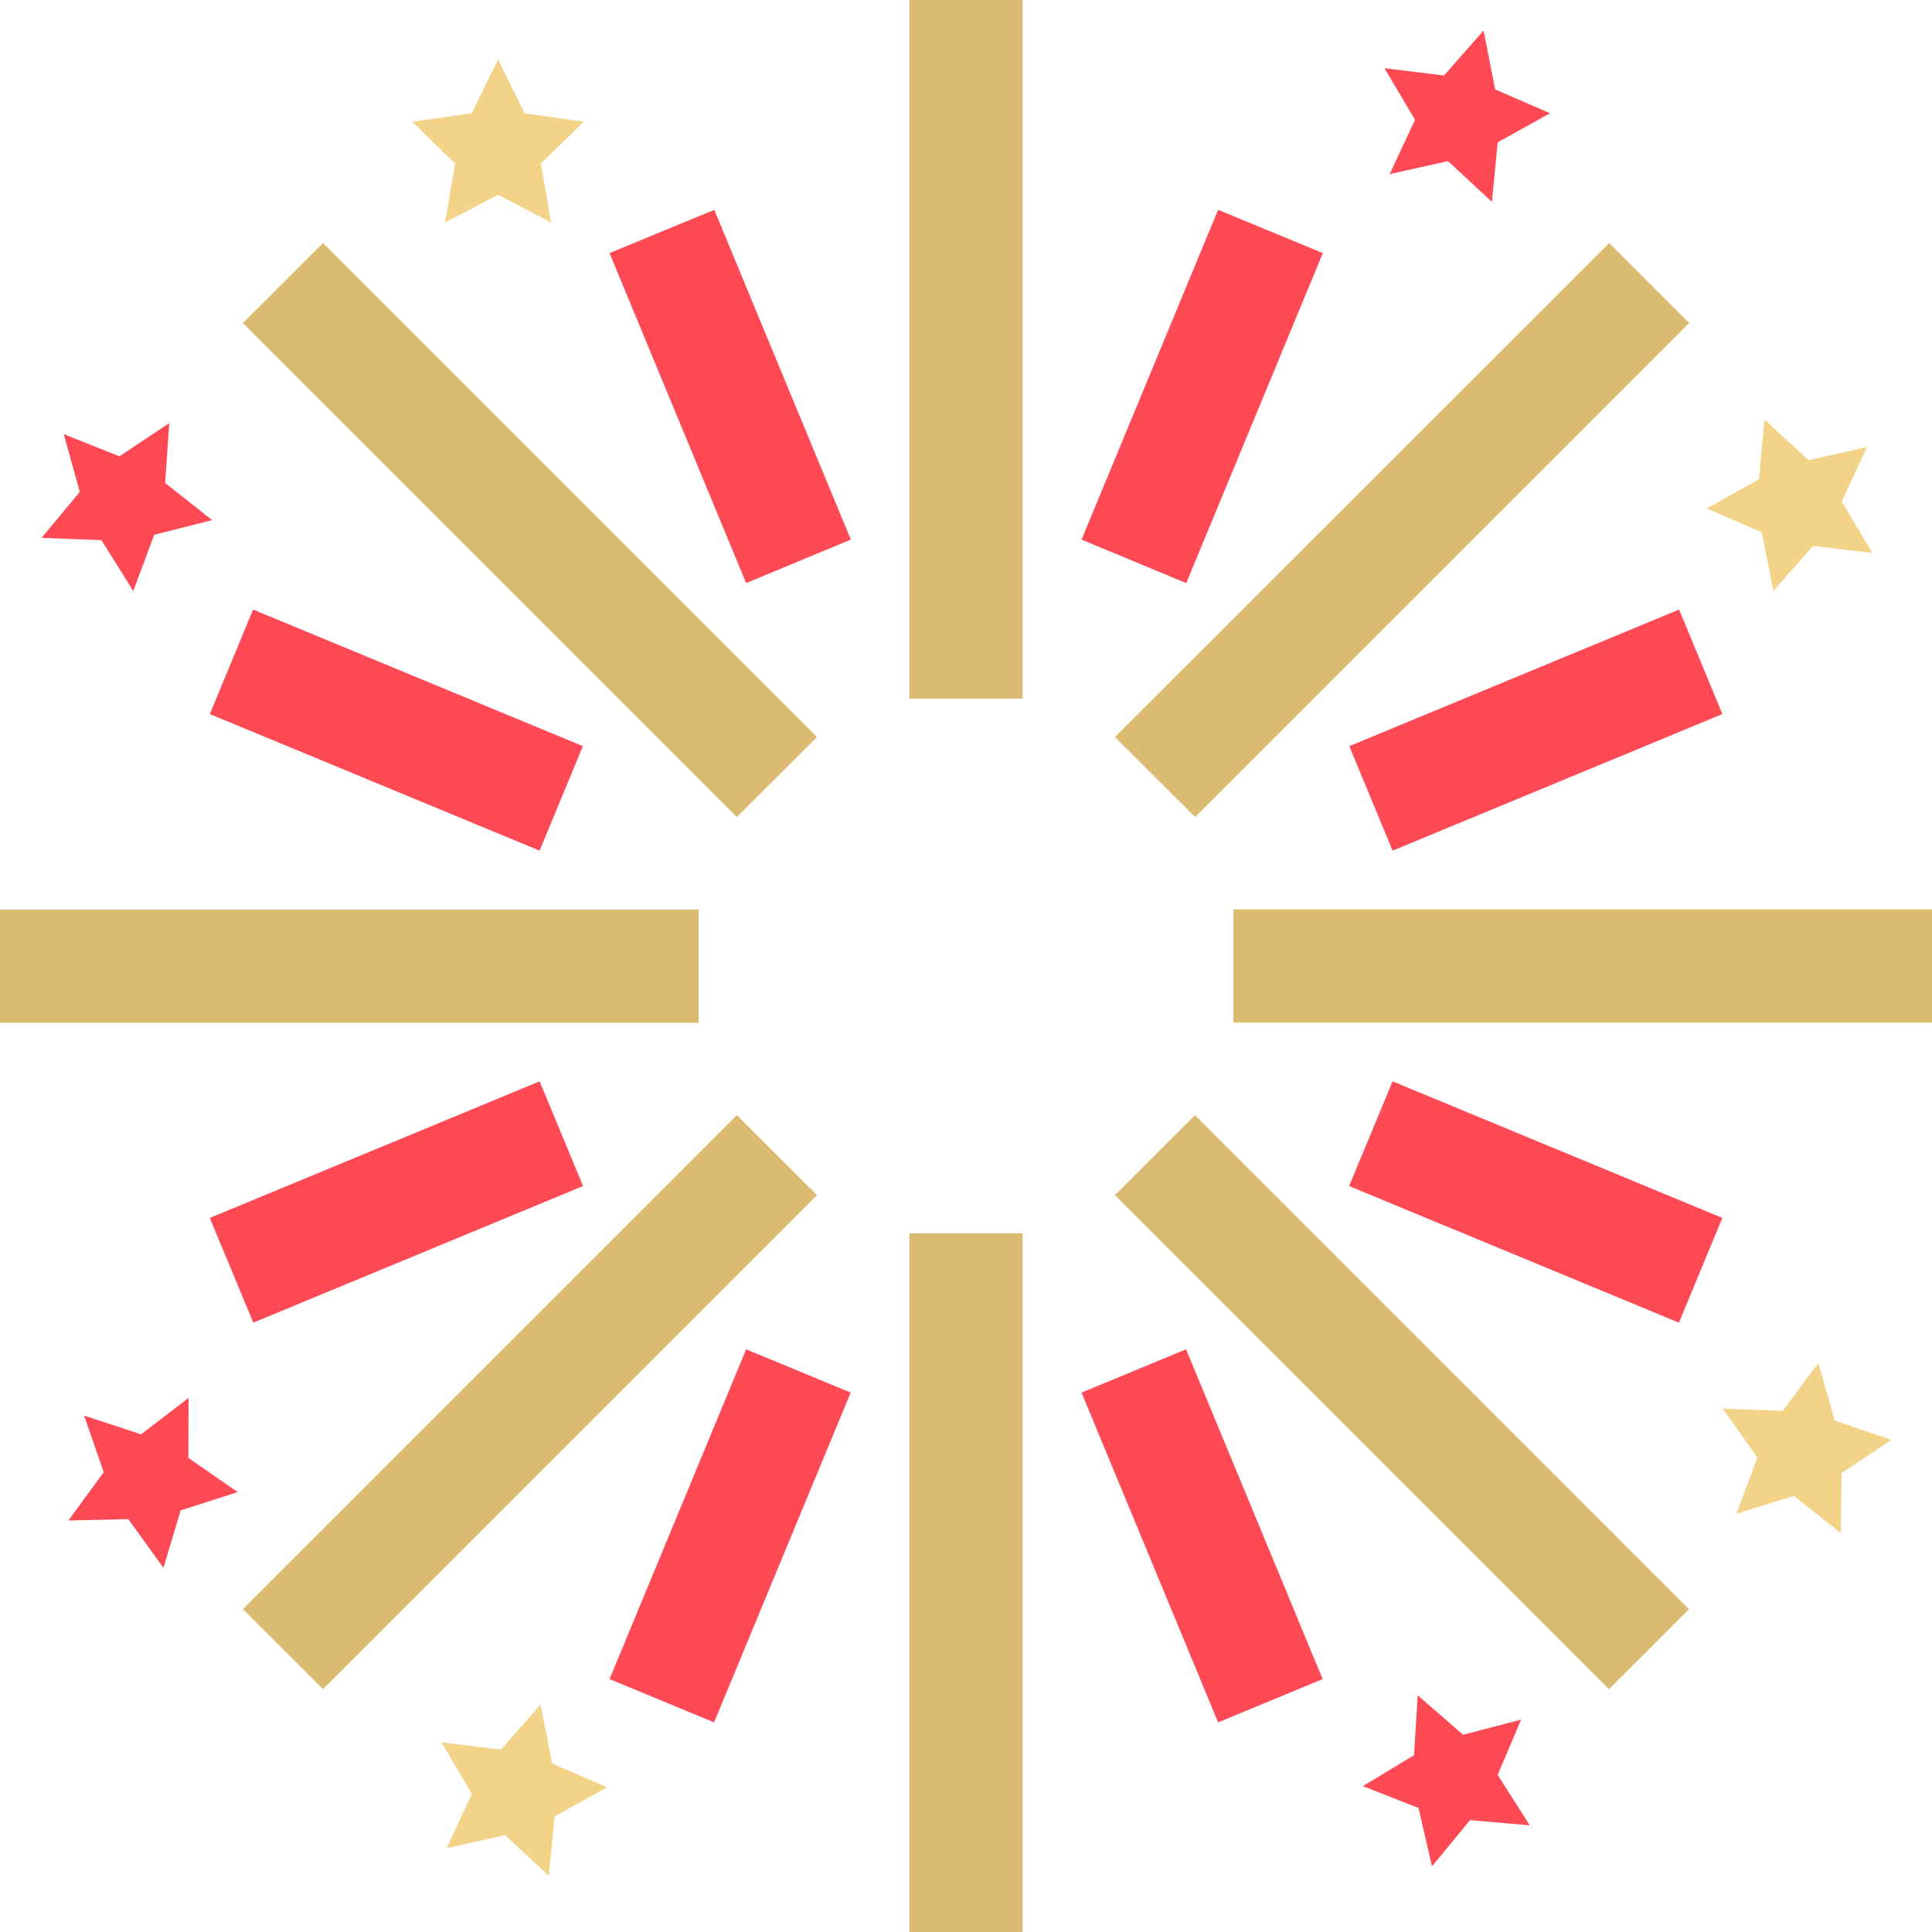 <svg width="10" height="10" viewBox="0 0 10 10" fill="none" xmlns="http://www.w3.org/2000/svg">
<g id="fi_482276" clip-path="url(#clip0_1_3931)">
<path id="Vector" d="M5.293 0H4.707V3.616H5.293V0Z" fill="#DBBB71"/>
<g id="Group">
<path id="Vector_2" d="M3.155 1.31L3.862 3.018L4.404 2.793L3.697 1.086L3.155 1.31Z" fill="#FF4954"/>
<path id="Vector_3" d="M1.086 3.696L2.793 4.403L3.017 3.862L1.31 3.155L1.086 3.696Z" fill="#FF4954"/>
<path id="Vector_4" d="M1.086 6.304L1.311 6.846L3.018 6.139L2.793 5.597L1.086 6.304Z" fill="#FF4954"/>
<path id="Vector_5" d="M3.155 8.691L3.696 8.915L4.403 7.208L3.862 6.984L3.155 8.691Z" fill="#FF4954"/>
<path id="Vector_6" d="M5.598 7.208L6.305 8.915L6.846 8.691L6.139 6.984L5.598 7.208Z" fill="#FF4954"/>
<path id="Vector_7" d="M6.983 6.139L8.69 6.846L8.915 6.304L7.208 5.597L6.983 6.139Z" fill="#FF4954"/>
<path id="Vector_8" d="M6.984 3.862L7.208 4.403L8.915 3.696L8.691 3.155L6.984 3.862Z" fill="#FF4954"/>
<path id="Vector_9" d="M5.598 2.793L6.14 3.018L6.847 1.31L6.305 1.086L5.598 2.793Z" fill="#FF4954"/>
</g>
<g id="Group_2">
<path id="Vector_10" d="M1.257 1.672L3.814 4.229L4.229 3.815L1.672 1.258L1.257 1.672Z" fill="#DBBB71"/>
<path id="Vector_11" d="M3.616 4.708H0V5.294H3.616V4.708Z" fill="#DBBB71"/>
<path id="Vector_12" d="M1.257 8.329L1.672 8.743L4.229 6.186L3.814 5.772L1.257 8.329Z" fill="#DBBB71"/>
<path id="Vector_13" d="M5.293 6.384H4.707V10H5.293V6.384Z" fill="#DBBB71"/>
<path id="Vector_14" d="M5.771 6.186L8.328 8.743L8.742 8.329L6.185 5.772L5.771 6.186Z" fill="#DBBB71"/>
<path id="Vector_15" d="M10 4.707H6.384V5.293H10V4.707Z" fill="#DBBB71"/>
<path id="Vector_16" d="M5.771 3.815L6.186 4.229L8.743 1.672L8.329 1.258L5.771 3.815Z" fill="#DBBB71"/>
</g>
<path id="Vector_17" d="M2.578 0.308L2.715 0.586L3.022 0.63L2.8 0.847L2.852 1.152L2.578 1.008L2.303 1.152L2.356 0.847L2.134 0.63L2.441 0.586L2.578 0.308Z" fill="#F3D388"/>
<g id="Group_3">
<path id="Vector_18" d="M0.876 2.19L0.855 2.5L1.098 2.692L0.798 2.768L0.69 3.059L0.525 2.796L0.215 2.784L0.413 2.546L0.33 2.247L0.618 2.362L0.876 2.19Z" fill="#FF4954"/>
<path id="Vector_19" d="M0.435 7.327L0.73 7.424L0.976 7.236L0.975 7.546L1.23 7.723L0.935 7.818L0.846 8.115L0.664 7.863L0.354 7.87L0.537 7.62L0.435 7.327Z" fill="#FF4954"/>
</g>
<path id="Vector_20" d="M2.798 8.823L2.858 9.128L3.142 9.251L2.871 9.402L2.841 9.71L2.614 9.499L2.312 9.566L2.442 9.285L2.285 9.018L2.593 9.056L2.798 8.823Z" fill="#F3D388"/>
<path id="Vector_21" d="M7.679 0.158L7.739 0.463L8.023 0.586L7.752 0.737L7.722 1.045L7.495 0.834L7.193 0.901L7.324 0.62L7.166 0.353L7.474 0.391L7.679 0.158Z" fill="#FF4954"/>
<g id="Group_4">
<path id="Vector_22" d="M9.663 2.314L9.533 2.596L9.692 2.862L9.384 2.826L9.179 3.059L9.119 2.755L8.834 2.632L9.104 2.481L9.133 2.172L9.361 2.382L9.663 2.314Z" fill="#F3D388"/>
<path id="Vector_23" d="M9.412 7.055L9.497 7.353L9.79 7.453L9.532 7.625L9.528 7.935L9.285 7.743L8.988 7.835L9.096 7.544L8.917 7.291L9.227 7.303L9.412 7.055Z" fill="#F3D388"/>
</g>
<path id="Vector_24" d="M7.338 8.775L7.573 8.979L7.873 8.901L7.752 9.187L7.918 9.448L7.609 9.421L7.412 9.66L7.342 9.358L7.054 9.245L7.319 9.085L7.338 8.775Z" fill="#FF4954"/>
</g>
<defs>
<clipPath id="clip0_1_3931">
<rect width="10" height="10" fill="white"/>
</clipPath>
</defs>
</svg>
